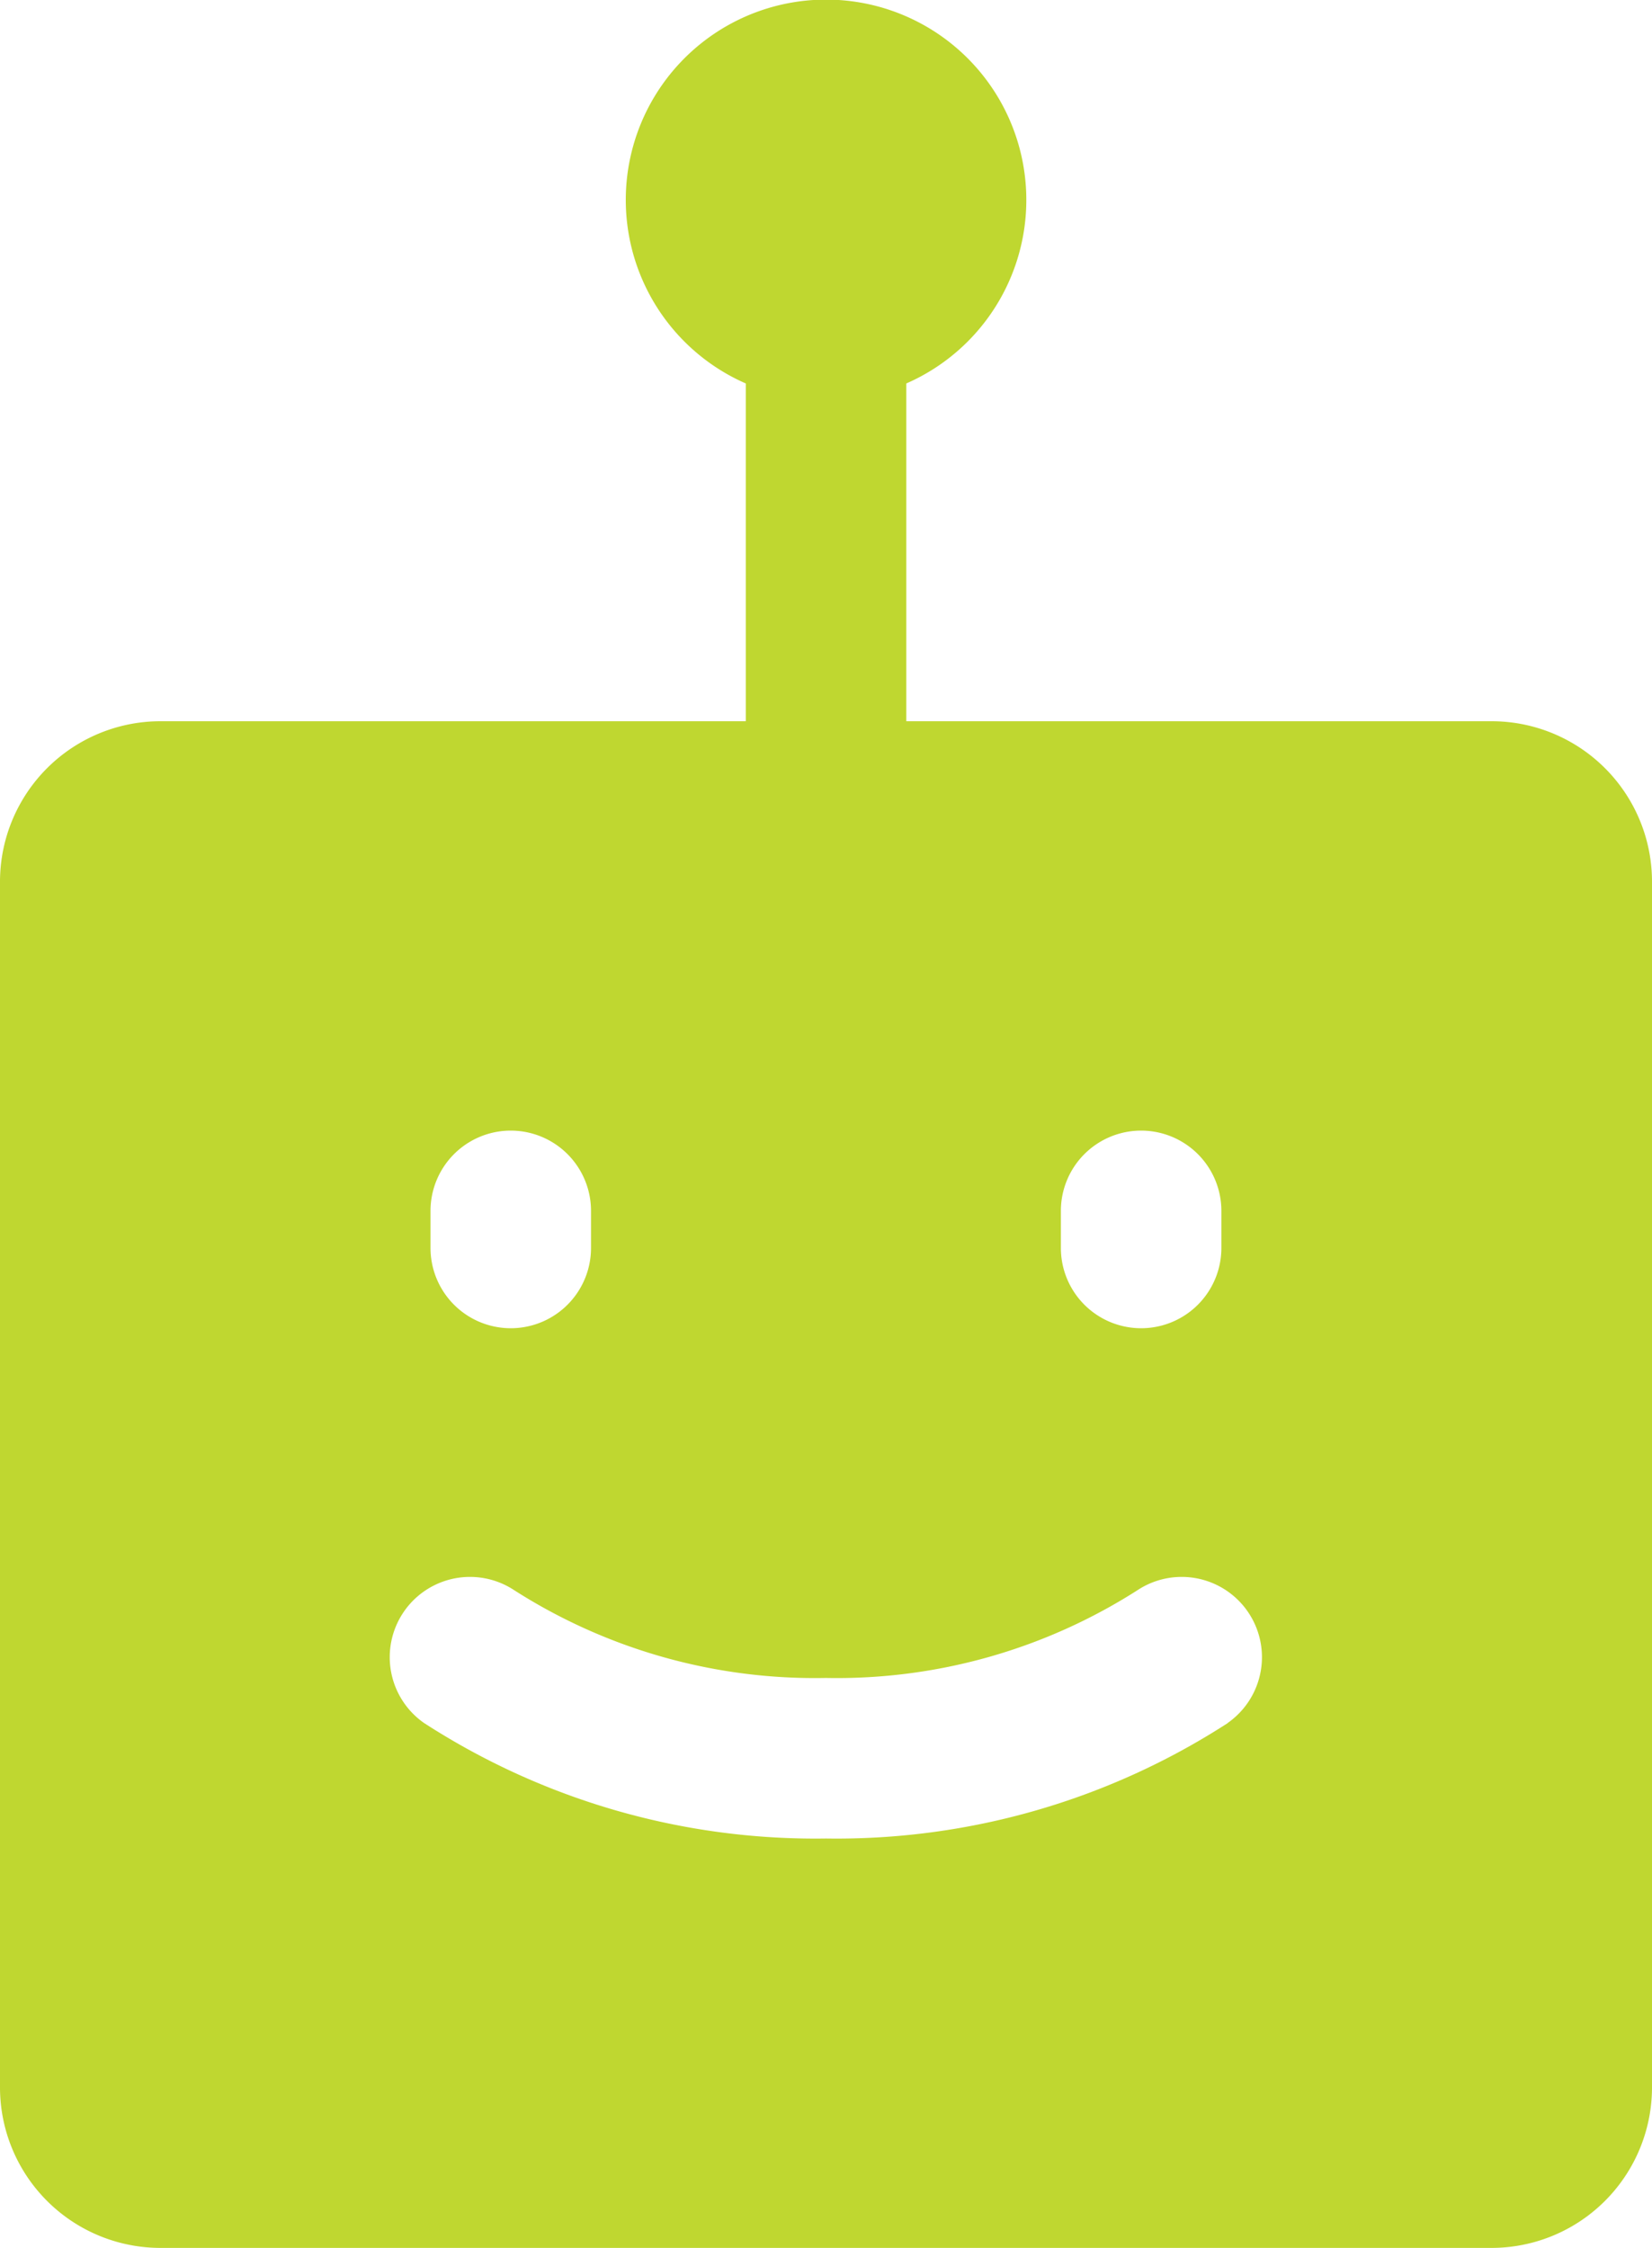 <?xml version="1.0" encoding="UTF-8"?> <svg xmlns="http://www.w3.org/2000/svg" width="15.871" height="21.59" viewBox="0 0 15.871 21.59"><path d="M20.038,8.927H14.415V5.683a1.924,1.924,0,1,0-1.542,0V8.927H7.25A1.542,1.542,0,0,0,5.708,10.47V22.048A1.542,1.542,0,0,0,7.25,23.59H20.037a1.542,1.542,0,0,0,1.542-1.542V10.47A1.541,1.541,0,0,0,20.038,8.927ZM15.9,13.63a.771.771,0,0,1,1.542,0v.356a.771.771,0,1,1-1.542,0Zm-6.056,0a.771.771,0,0,1,1.542,0v.356a.771.771,0,0,1-1.542,0Zm7.661,4.918a6.919,6.919,0,0,1-3.862,1.11,6.919,6.919,0,0,1-3.862-1.11.771.771,0,0,1,.867-1.275,5.363,5.363,0,0,0,2.994.843,5.363,5.363,0,0,0,2.994-.843.771.771,0,0,1,.867,1.275Z" transform="translate(-5.708 -2)" fill="#bfd730"></path></svg> 